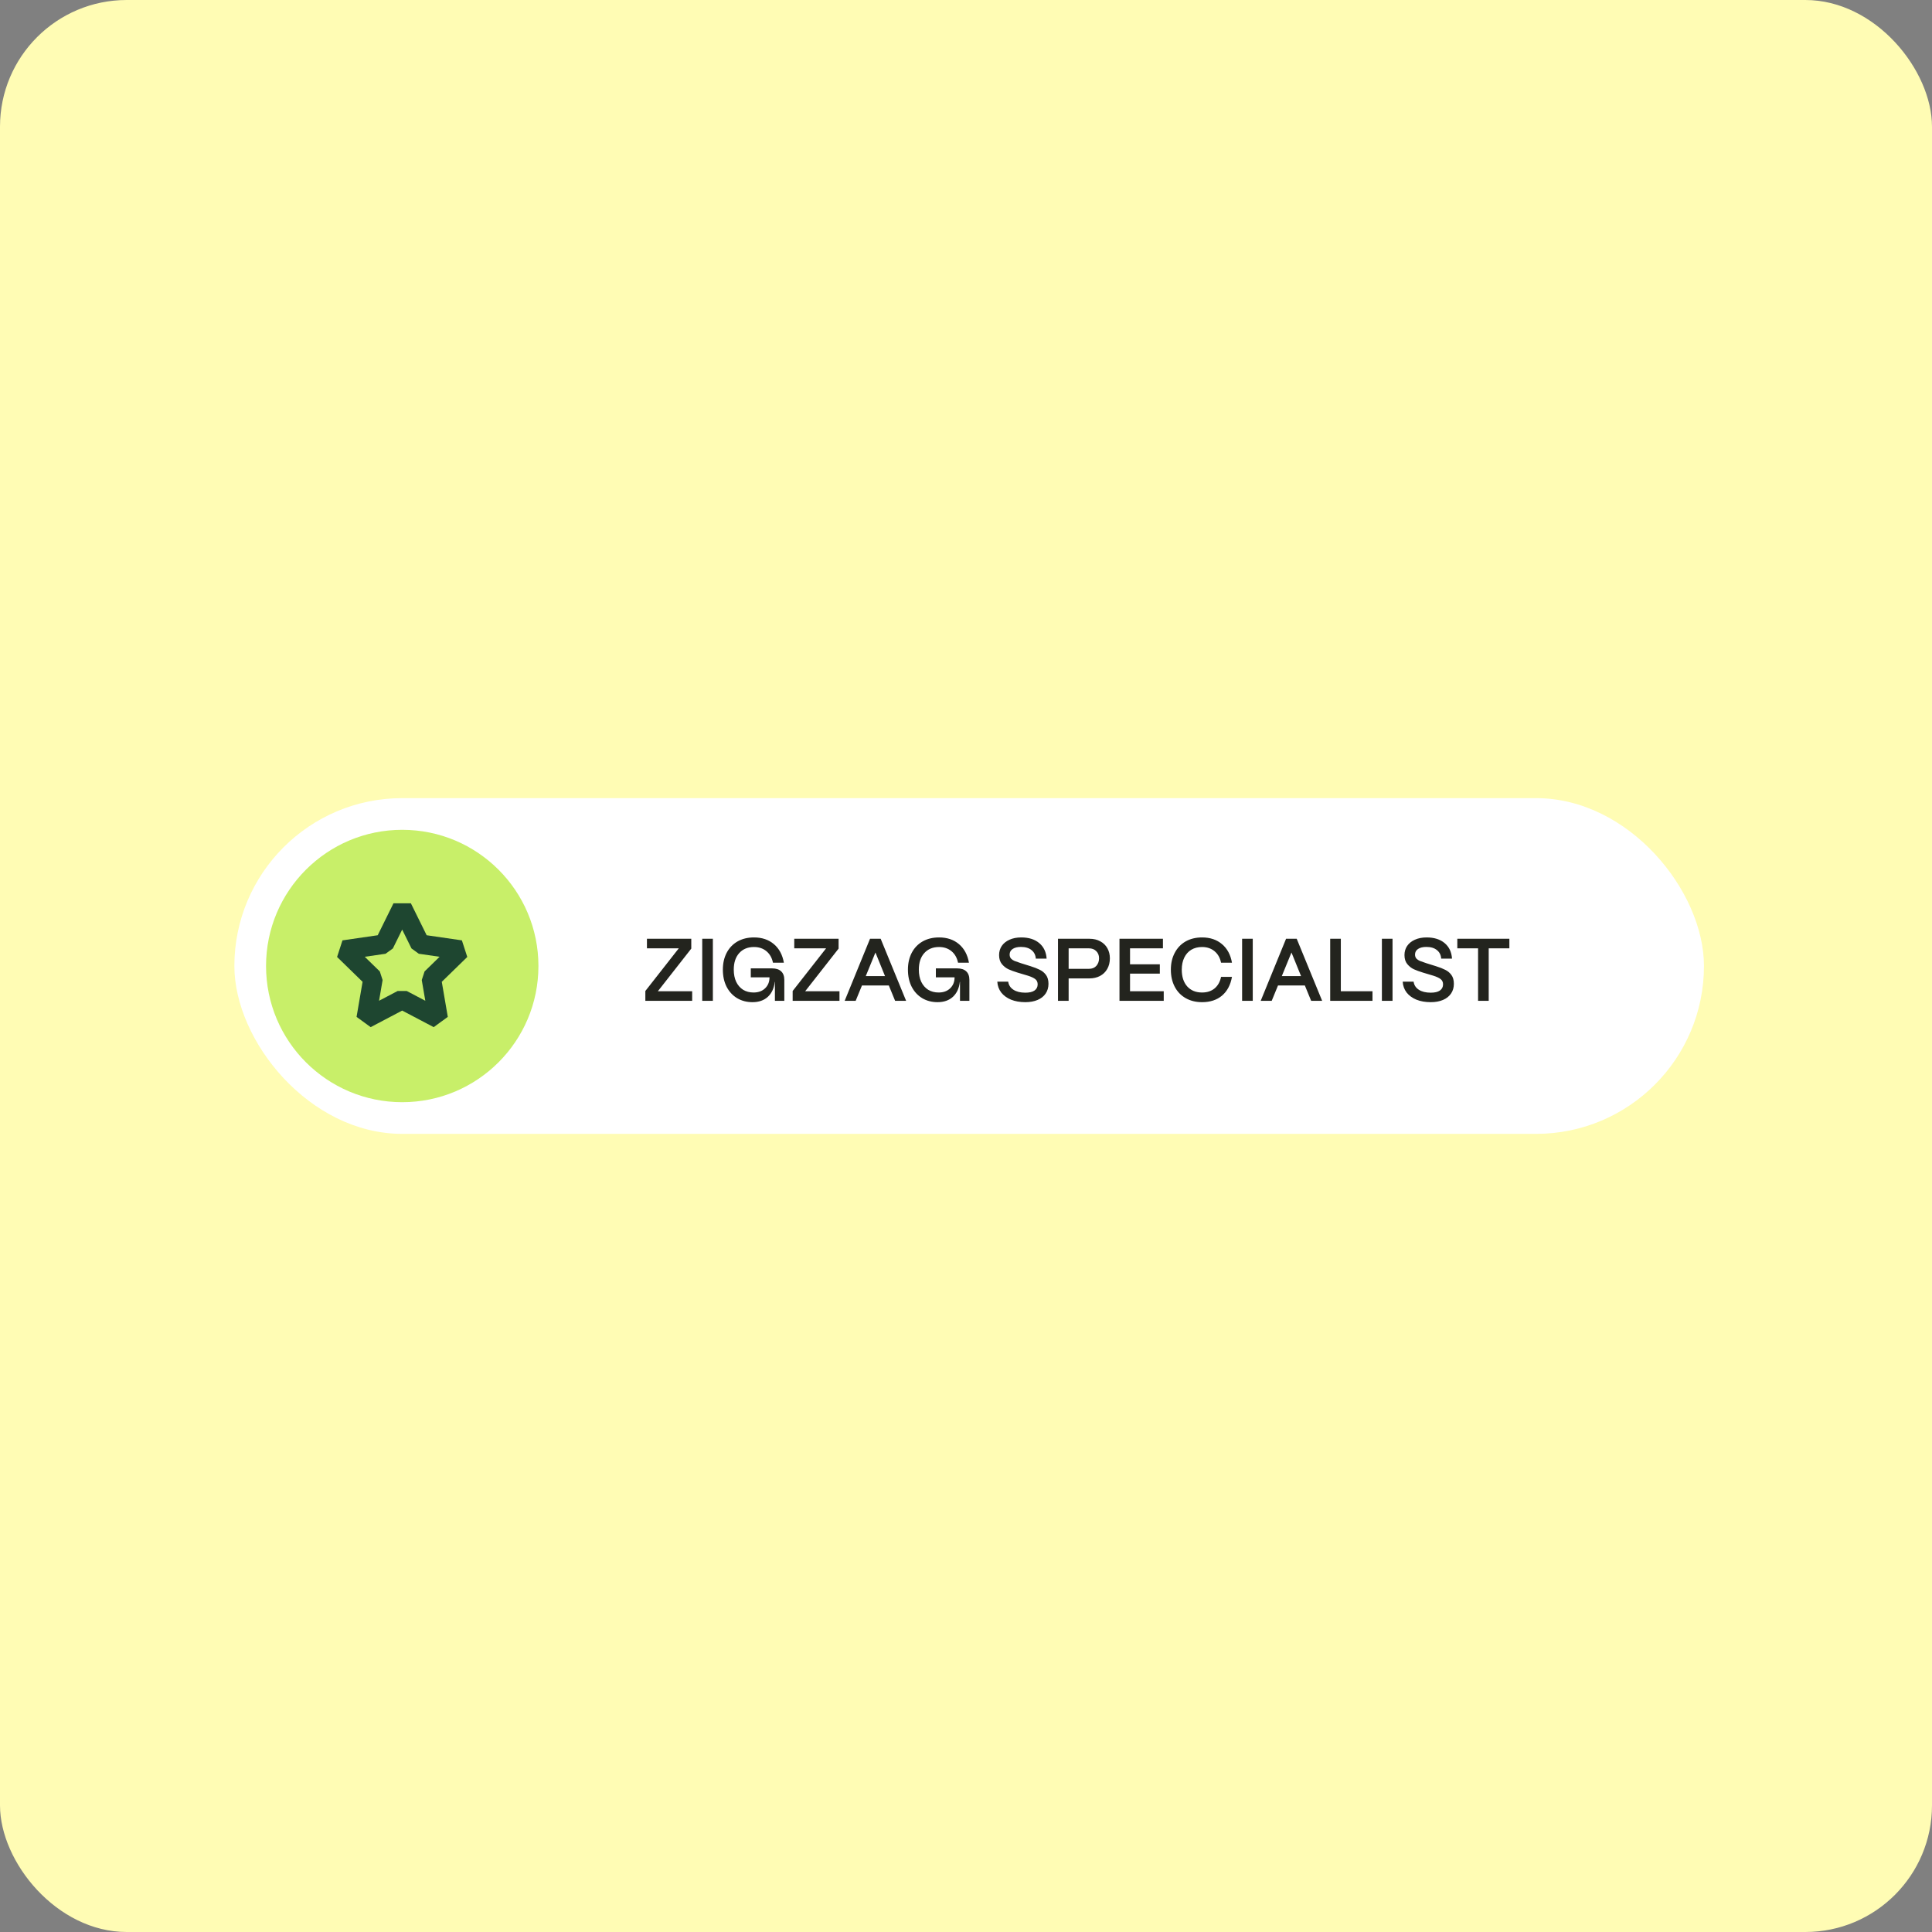 <svg width="305" height="305" viewBox="0 0 305 305" fill="none" xmlns="http://www.w3.org/2000/svg">
<rect x="0" y="0" width="305" height="305" fill="#808080" stroke="none"/>
<rect width="305" height="305" rx="20" fill="#FFFCB4"/>
<rect x="37" y="126" width="232" height="53" rx="26.5" fill="white"/>
<path d="M109.271 158H101.879V156.446L107.157 149.712H102.131V148.2H109.131V149.754L103.853 156.488H109.271V158ZM112.539 158H110.859V148.2H112.539V158ZM118.792 158.21C117.887 158.21 117.079 158 116.37 157.58C115.661 157.151 115.105 156.549 114.704 155.774C114.312 154.999 114.116 154.099 114.116 153.072C114.116 152.083 114.312 151.205 114.704 150.44C115.105 149.665 115.675 149.063 116.412 148.634C117.159 148.205 118.031 147.99 119.03 147.99C120.299 147.99 121.349 148.345 122.18 149.054C123.011 149.763 123.533 150.739 123.748 151.98H122.026C121.867 151.205 121.522 150.599 120.99 150.16C120.458 149.721 119.805 149.502 119.03 149.502C118.05 149.502 117.271 149.824 116.692 150.468C116.123 151.103 115.838 151.971 115.838 153.072C115.838 153.809 115.964 154.449 116.216 154.99C116.477 155.531 116.841 155.951 117.308 156.25C117.784 156.539 118.335 156.684 118.96 156.684C119.716 156.684 120.323 156.465 120.78 156.026C121.247 155.578 121.48 154.999 121.48 154.29H118.526V152.876H121.872C122.507 152.876 122.987 153.03 123.314 153.338C123.65 153.646 123.818 154.099 123.818 154.696V158H122.334V155.004H122.306C122.203 155.993 121.844 156.777 121.228 157.356C120.612 157.925 119.8 158.21 118.792 158.21ZM132.527 158H125.135V156.446L130.413 149.712H125.387V148.2H132.387V149.754L127.109 156.488H132.527V158ZM135.081 158H133.345L137.349 148.2H139.029L143.047 158H141.311L140.317 155.578H136.075L135.081 158ZM138.203 150.37L136.677 154.094H139.715L138.203 150.37ZM148.009 158.21C147.103 158.21 146.296 158 145.587 157.58C144.877 157.151 144.322 156.549 143.921 155.774C143.529 154.999 143.333 154.099 143.333 153.072C143.333 152.083 143.529 151.205 143.921 150.44C144.322 149.665 144.891 149.063 145.629 148.634C146.375 148.205 147.248 147.99 148.247 147.99C149.516 147.99 150.566 148.345 151.397 149.054C152.227 149.763 152.75 150.739 152.965 151.98H151.243C151.084 151.205 150.739 150.599 150.207 150.16C149.675 149.721 149.021 149.502 148.247 149.502C147.267 149.502 146.487 149.824 145.909 150.468C145.339 151.103 145.055 151.971 145.055 153.072C145.055 153.809 145.181 154.449 145.433 154.99C145.694 155.531 146.058 155.951 146.525 156.25C147.001 156.539 147.551 156.684 148.177 156.684C148.933 156.684 149.539 156.465 149.997 156.026C150.463 155.578 150.697 154.999 150.697 154.29H147.743V152.876H151.089C151.723 152.876 152.204 153.03 152.531 153.338C152.867 153.646 153.035 154.099 153.035 154.696V158H151.551V155.004H151.523C151.42 155.993 151.061 156.777 150.445 157.356C149.829 157.925 149.017 158.21 148.009 158.21ZM161.867 158.21C161.017 158.21 160.266 158.079 159.613 157.818C158.959 157.547 158.441 157.169 158.059 156.684C157.685 156.189 157.48 155.62 157.443 154.976H159.165C159.239 155.517 159.515 155.942 159.991 156.25C160.467 156.558 161.092 156.712 161.867 156.712C162.501 156.712 162.982 156.6 163.309 156.376C163.645 156.143 163.813 155.816 163.813 155.396C163.813 155.041 163.687 154.766 163.435 154.57C163.183 154.374 162.791 154.192 162.259 154.024L160.663 153.548C160.084 153.371 159.599 153.193 159.207 153.016C158.824 152.839 158.479 152.568 158.171 152.204C157.872 151.84 157.723 151.364 157.723 150.776C157.723 150.235 157.863 149.754 158.143 149.334C158.432 148.914 158.838 148.587 159.361 148.354C159.893 148.111 160.513 147.99 161.223 147.99C162.408 147.99 163.355 148.289 164.065 148.886C164.774 149.483 165.161 150.3 165.227 151.336H163.519C163.481 150.767 163.257 150.319 162.847 149.992C162.445 149.656 161.885 149.488 161.167 149.488C160.625 149.488 160.191 149.595 159.865 149.81C159.547 150.025 159.389 150.319 159.389 150.692C159.389 150.953 159.463 151.168 159.613 151.336C159.771 151.495 159.953 151.616 160.159 151.7C160.373 151.784 160.719 151.905 161.195 152.064L162.679 152.526C163.276 152.713 163.766 152.904 164.149 153.1C164.541 153.287 164.867 153.557 165.129 153.912C165.39 154.267 165.521 154.733 165.521 155.312C165.521 155.9 165.371 156.413 165.073 156.852C164.774 157.291 164.349 157.627 163.799 157.86C163.248 158.093 162.604 158.21 161.867 158.21ZM167.023 158V148.2H171.993C172.646 148.2 173.216 148.335 173.701 148.606C174.186 148.867 174.56 149.231 174.821 149.698C175.082 150.165 175.213 150.692 175.213 151.28C175.213 151.924 175.073 152.489 174.793 152.974C174.522 153.45 174.14 153.819 173.645 154.08C173.16 154.332 172.609 154.458 171.993 154.458H168.703V158H167.023ZM171.909 152.946C172.413 152.946 172.805 152.787 173.085 152.47C173.365 152.143 173.505 151.747 173.505 151.28C173.505 150.813 173.356 150.435 173.057 150.146C172.768 149.857 172.385 149.712 171.909 149.712H168.703V152.946H171.909ZM183.716 158H176.73V148.2H183.59V149.712H178.396V152.232H183.1V153.702H178.396V156.488H183.716V158ZM189.769 158.21C188.779 158.21 187.911 157.995 187.165 157.566C186.418 157.137 185.844 156.535 185.443 155.76C185.041 154.985 184.841 154.089 184.841 153.072C184.841 152.083 185.041 151.205 185.443 150.44C185.844 149.665 186.413 149.063 187.151 148.634C187.897 148.205 188.77 147.99 189.769 147.99C191.038 147.99 192.088 148.345 192.919 149.054C193.749 149.754 194.272 150.729 194.487 151.98H192.765C192.606 151.205 192.261 150.599 191.729 150.16C191.197 149.721 190.543 149.502 189.769 149.502C189.115 149.502 188.546 149.647 188.061 149.936C187.585 150.225 187.216 150.641 186.955 151.182C186.693 151.723 186.563 152.353 186.563 153.072C186.563 154.192 186.847 155.074 187.417 155.718C187.995 156.362 188.779 156.684 189.769 156.684C190.562 156.684 191.22 156.469 191.743 156.04C192.265 155.601 192.606 154.995 192.765 154.22H194.487C194.263 155.489 193.74 156.474 192.919 157.174C192.097 157.865 191.047 158.21 189.769 158.21ZM197.769 158H196.089V148.2H197.769V158ZM200.76 158H199.024L203.028 148.2H204.708L208.726 158H206.99L205.996 155.578H201.754L200.76 158ZM203.882 150.37L202.356 154.094H205.394L203.882 150.37ZM216.672 158H209.994V148.2H211.674V156.488H216.672V158ZM219.836 158H218.156V148.2H219.836V158ZM225.865 158.21C225.016 158.21 224.264 158.079 223.611 157.818C222.958 157.547 222.44 157.169 222.057 156.684C221.684 156.189 221.478 155.62 221.441 154.976H223.163C223.238 155.517 223.513 155.942 223.989 156.25C224.465 156.558 225.09 156.712 225.865 156.712C226.5 156.712 226.98 156.6 227.307 156.376C227.643 156.143 227.811 155.816 227.811 155.396C227.811 155.041 227.685 154.766 227.433 154.57C227.181 154.374 226.789 154.192 226.257 154.024L224.661 153.548C224.082 153.371 223.597 153.193 223.205 153.016C222.822 152.839 222.477 152.568 222.169 152.204C221.87 151.84 221.721 151.364 221.721 150.776C221.721 150.235 221.861 149.754 222.141 149.334C222.43 148.914 222.836 148.587 223.359 148.354C223.891 148.111 224.512 147.99 225.221 147.99C226.406 147.99 227.354 148.289 228.063 148.886C228.772 149.483 229.16 150.3 229.225 151.336H227.517C227.48 150.767 227.256 150.319 226.845 149.992C226.444 149.656 225.884 149.488 225.165 149.488C224.624 149.488 224.19 149.595 223.863 149.81C223.546 150.025 223.387 150.319 223.387 150.692C223.387 150.953 223.462 151.168 223.611 151.336C223.77 151.495 223.952 151.616 224.157 151.7C224.372 151.784 224.717 151.905 225.193 152.064L226.677 152.526C227.274 152.713 227.764 152.904 228.147 153.1C228.539 153.287 228.866 153.557 229.127 153.912C229.388 154.267 229.519 154.733 229.519 155.312C229.519 155.9 229.37 156.413 229.071 156.852C228.772 157.291 228.348 157.627 227.797 157.86C227.246 158.093 226.602 158.21 225.865 158.21ZM235.019 158H233.339V149.712H230.063V148.2H238.281V149.712H235.019V158Z" fill="#23241E"/>
<path d="M85 152.5C85 164.374 75.374 174 63.5 174C51.626 174 42 164.374 42 152.5C42 140.626 51.626 131 63.5 131C75.374 131 85 140.626 85 152.5Z" fill="#C8EF69"/>
<path d="M64.867 142.605L67.355 147.645L72.918 148.453L73.768 151.073L69.743 154.995L70.693 160.533L68.468 162.153L63.491 159.537L58.515 162.153L56.289 160.533L57.239 154.995L53.215 151.073L54.065 148.453L59.628 147.645L62.116 142.605H64.867ZM62.022 149.729L60.867 150.568L57.585 151.045L59.959 153.358L60.401 154.719L59.84 157.987L62.778 156.443H64.205L67.143 157.987L66.582 154.719L67.024 153.358L69.397 151.045L66.116 150.568L64.961 149.729L63.491 146.752L62.022 149.729Z" fill="#1E4630"/>
</svg>
